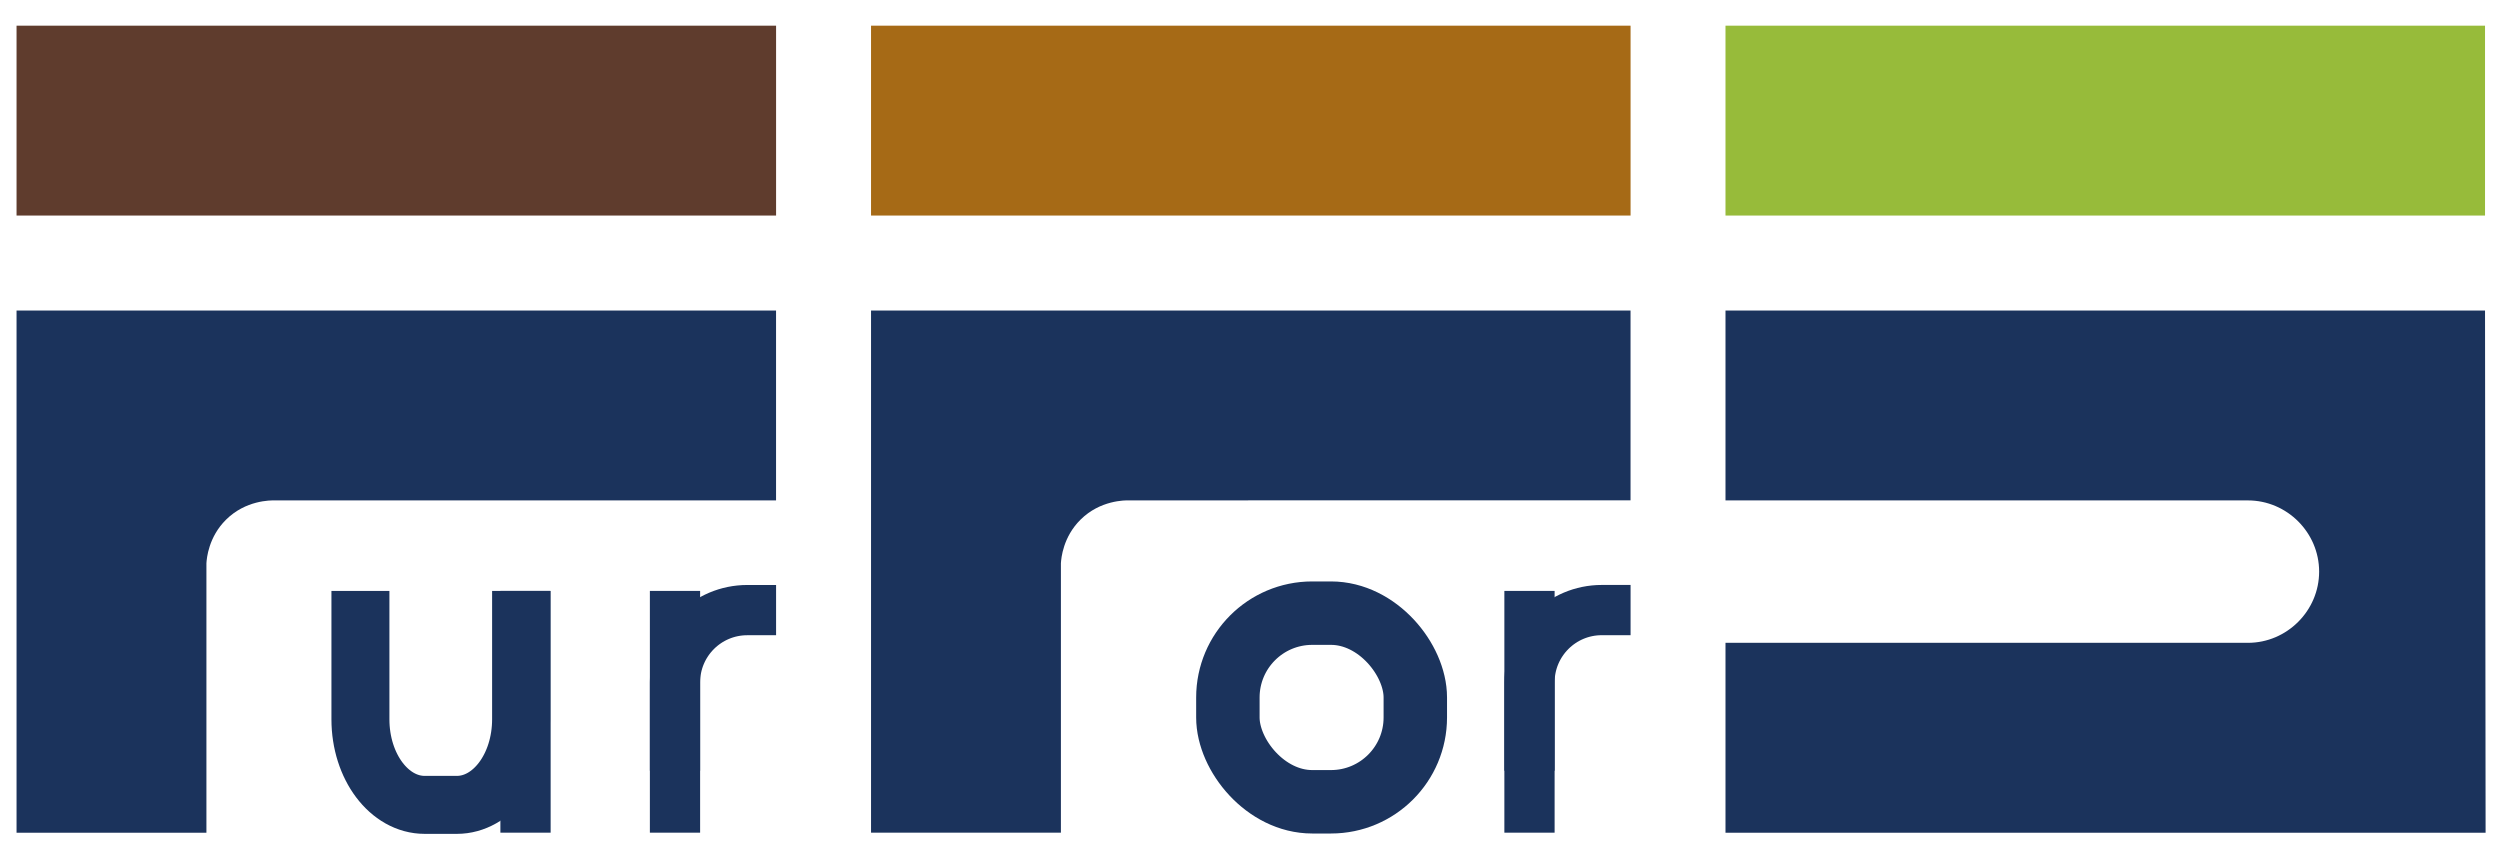 <?xml version="1.0" encoding="UTF-8"?><svg id="uuid-64e57479-cf44-45da-950e-5892cfb72f81" xmlns="http://www.w3.org/2000/svg" width="26.331mm" height="8.966mm" viewBox="0 0 74.641 25.415"><defs><style>.uuid-488caf80-9d02-4b48-874a-0a44adcd86a9{stroke-width:1.894px;}.uuid-488caf80-9d02-4b48-874a-0a44adcd86a9,.uuid-c3bedbab-2e71-4961-91f5-322d2a706e20,.uuid-e9090fca-914e-41af-8243-91544e0a3248{fill:none;stroke:#1b335c;stroke-miterlimit:10;}.uuid-c61e2fb0-1873-4e76-971a-503b633ae48e{fill:#a66a16;}.uuid-c61e2fb0-1873-4e76-971a-503b633ae48e,.uuid-0b01c166-9704-4cff-a97d-2c93f52f7351,.uuid-920d264a-ac24-4d77-86cb-87fdf74d3641,.uuid-fbcd5380-2ce3-4389-bf3b-008b9553c7bd{stroke-width:0px;}.uuid-0b01c166-9704-4cff-a97d-2c93f52f7351{fill:#5f3c2d;}.uuid-c3bedbab-2e71-4961-91f5-322d2a706e20{stroke-width:1.731px;}.uuid-e9090fca-914e-41af-8243-91544e0a3248{stroke-width:1.5px;}.uuid-920d264a-ac24-4d77-86cb-87fdf74d3641{fill:#1b335c;}.uuid-fbcd5380-2ce3-4389-bf3b-008b9553c7bd{fill:#97bb3a;}</style></defs><path class="uuid-c3bedbab-2e71-4961-91f5-322d2a706e20" d="M10.761,17.642v3.833c0,1.411.859,2.555,1.919,2.555h.959c1.06,0,1.919-1.144,1.919-2.555v-3.833"/><rect class="uuid-488caf80-9d02-4b48-874a-0a44adcd86a9" x="36.66" y="18.306" width="5.596" height="5.632" rx="2.518" ry="2.518"/><rect class="uuid-c61e2fb0-1873-4e76-971a-503b633ae48e" x="26.006" y=".766" width="22.677" height="5.669"/><rect class="uuid-fbcd5380-2ce3-4389-bf3b-008b9553c7bd" x="51.517" y=".766" width="22.677" height="5.669"/><rect class="uuid-0b01c166-9704-4cff-a97d-2c93f52f7351" x=".494" y=".766" width="22.677" height="5.669"/><path class="uuid-920d264a-ac24-4d77-86cb-87fdf74d3641" d="M23.171,9.27H.494c0,5.197,0,10.394,0,15.591h5.669v-8.043c.009-.155.065-.786.585-1.302.588-.583,1.325-.579,1.457-.576,4.988-0,9.977-0,14.965-.001v-5.669Z"/><path class="uuid-920d264a-ac24-4d77-86cb-87fdf74d3641" d="M48.683,9.27h-22.677v5.669c0,3.307,0,6.614,0,9.921h5.669v-8.043c.009-.155.065-.786.585-1.302.588-.583,1.325-.579,1.457-.576,4.988-0,9.977-0,14.965-.001v-5.669Z"/><path class="uuid-920d264a-ac24-4d77-86cb-87fdf74d3641" d="M51.517,9.27v5.669c5.199 0,10.399.001,15.598.001,1.166,0,2.126.96,2.126,2.126s-.96,2.126-2.126,2.126h-15.598v5.669h22.694c-.005-5.197-.011-10.394-.017-15.591h-22.677Z"/><path class="uuid-e9090fca-914e-41af-8243-91544e0a3248" d="M20.153,23.011v-2.638c0-1.192.966-2.158,2.158-2.158h.86"/><line class="uuid-e9090fca-914e-41af-8243-91544e0a3248" x1="20.153" y1="17.642" x2="20.153" y2="24.86"/><path class="uuid-e9090fca-914e-41af-8243-91544e0a3248" d="M45.665,23.01v-2.638c0-1.192.966-2.158,2.158-2.158h.86"/><line class="uuid-e9090fca-914e-41af-8243-91544e0a3248" x1="45.665" y1="17.642" x2="45.665" y2="24.86"/><line class="uuid-e9090fca-914e-41af-8243-91544e0a3248" x1="15.69" y1="17.642" x2="15.69" y2="24.86"/></svg>